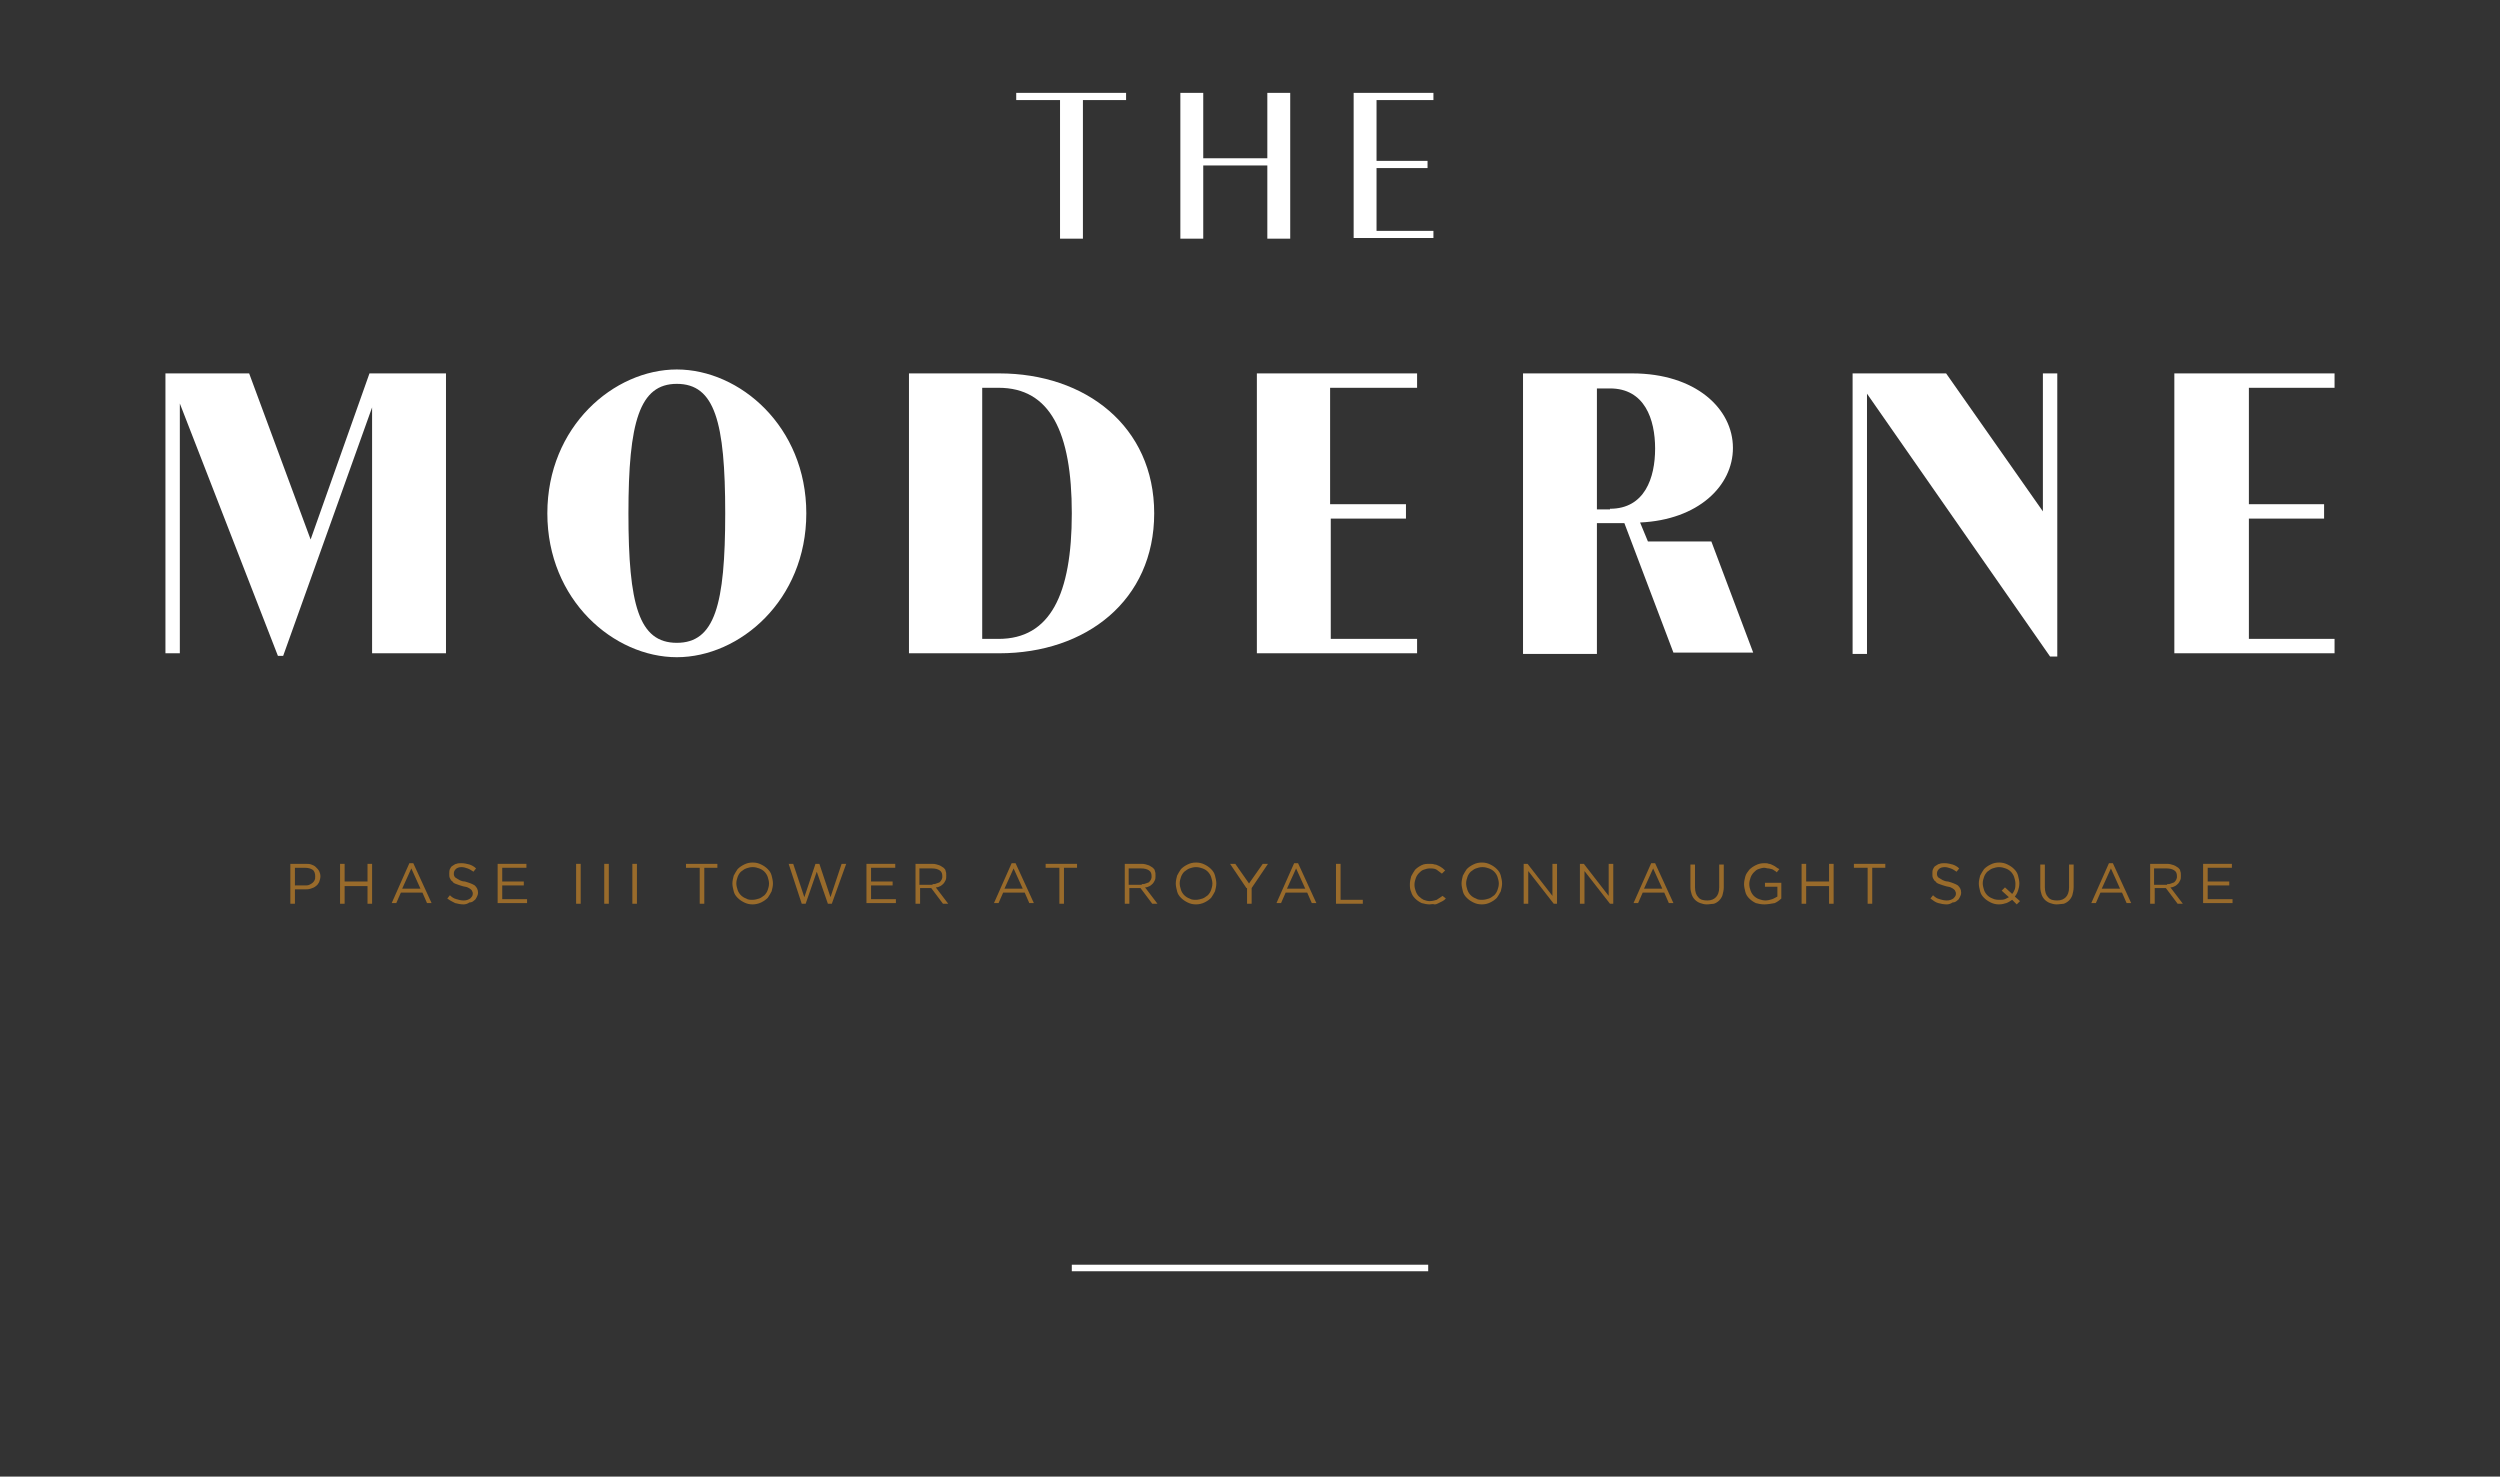<?xml version="1.0" encoding="utf-8"?>
<!-- Generator: Adobe Illustrator 25.0.0, SVG Export Plug-In . SVG Version: 6.00 Build 0)  -->
<svg version="1.1" id="Layer_1" xmlns="http://www.w3.org/2000/svg" xmlns:xlink="http://www.w3.org/1999/xlink" x="0px" y="0px"
	 viewBox="0 0 382.3 225.8" style="enable-background:new 0 0 382.3 225.8;" xml:space="preserve">
<rect x="0" y="0" width="382.3" height="225.8" fill="#333333" stroke="none"/>
<style type="text/css">
	.st0{fill:#0A0A0A;}
	.st1{stroke:#000000;stroke-width:1.044;stroke-miterlimit:10;}
	.st2{fill:#9E9E9E;}
	.st3{fill:#535353;}
	.st4{fill:none;stroke:#535353;stroke-width:0.711;stroke-miterlimit:10;}
	.st5{fill:none;stroke:#535353;stroke-width:0.48;stroke-miterlimit:10;}
	.st6{fill:none;stroke:#996B2B;stroke-width:0.711;stroke-miterlimit:10;}
	.st7{fill:#383938;}
	.st8{fill:#FFFFFF;}
	.st9{fill:none;stroke:#FFFFFF;stroke-width:0.795;stroke-miterlimit:10;}
	.st10{fill:#646566;}
	.st11{clip-path:url(#SVGID_4_);fill:url(#SVGID_5_);}
	.st12{clip-path:url(#SVGID_7_);fill:url(#SVGID_8_);}
	.st13{clip-path:url(#SVGID_10_);fill:url(#SVGID_11_);}
	.st14{clip-path:url(#SVGID_13_);fill:url(#SVGID_14_);}
	.st15{clip-path:url(#SVGID_16_);fill:url(#SVGID_17_);}
	.st16{clip-path:url(#SVGID_19_);fill:url(#SVGID_20_);}
	.st17{fill:#896B25;}
	.st18{clip-path:url(#SVGID_22_);fill:url(#SVGID_23_);}
	.st19{clip-path:url(#SVGID_25_);fill:url(#SVGID_26_);}
	.st20{clip-path:url(#SVGID_28_);fill:url(#SVGID_29_);}
	.st21{clip-path:url(#SVGID_31_);fill:url(#SVGID_32_);}
	.st22{clip-path:url(#SVGID_34_);fill:url(#SVGID_35_);}
	.st23{clip-path:url(#SVGID_37_);fill:url(#SVGID_38_);}
	.st24{clip-path:url(#SVGID_40_);fill:url(#SVGID_41_);}
	.st25{clip-path:url(#SVGID_43_);fill:url(#SVGID_44_);}
	.st26{clip-path:url(#SVGID_46_);fill:url(#SVGID_47_);}
	.st27{clip-path:url(#SVGID_49_);fill:url(#SVGID_50_);}
	.st28{clip-path:url(#SVGID_52_);fill:url(#SVGID_53_);}
	.st29{clip-path:url(#SVGID_55_);fill:url(#SVGID_56_);}
	.st30{clip-path:url(#SVGID_58_);fill:url(#SVGID_59_);}
	.st31{clip-path:url(#SVGID_61_);fill:url(#SVGID_62_);}
	.st32{clip-path:url(#SVGID_64_);fill:url(#SVGID_65_);}
	.st33{clip-path:url(#SVGID_67_);fill:url(#SVGID_68_);}
	.st34{clip-path:url(#SVGID_70_);fill:url(#SVGID_71_);}
	.st35{clip-path:url(#SVGID_73_);fill:url(#SVGID_74_);}
	.st36{clip-path:url(#SVGID_76_);fill:url(#SVGID_77_);}
	.st37{clip-path:url(#SVGID_79_);fill:url(#SVGID_80_);}
	.st38{clip-path:url(#SVGID_82_);fill:url(#SVGID_83_);}
	.st39{clip-path:url(#SVGID_85_);fill:url(#SVGID_86_);}
	.st40{clip-path:url(#SVGID_88_);fill:url(#SVGID_89_);}
	.st41{clip-path:url(#SVGID_91_);fill:url(#SVGID_92_);}
	.st42{clip-path:url(#SVGID_94_);fill:url(#SVGID_95_);}
	.st43{clip-path:url(#SVGID_97_);fill:url(#SVGID_98_);}
	.st44{clip-path:url(#SVGID_100_);fill:url(#SVGID_101_);}
	.st45{clip-path:url(#SVGID_103_);fill:url(#SVGID_104_);}
	.st46{clip-path:url(#SVGID_106_);fill:url(#SVGID_107_);}
	.st47{clip-path:url(#SVGID_109_);fill:url(#SVGID_110_);}
	.st48{clip-path:url(#SVGID_112_);fill:url(#SVGID_113_);}
	.st49{clip-path:url(#SVGID_115_);fill:url(#SVGID_116_);}
	.st50{clip-path:url(#SVGID_118_);fill:url(#SVGID_119_);}
	.st51{clip-path:url(#SVGID_121_);fill:url(#SVGID_122_);}
	.st52{clip-path:url(#SVGID_124_);fill:url(#SVGID_125_);}
	.st53{clip-path:url(#SVGID_127_);fill:url(#SVGID_128_);}
	.st54{clip-path:url(#SVGID_130_);fill:url(#SVGID_131_);}
	.st55{clip-path:url(#SVGID_133_);fill:url(#SVGID_134_);}
	.st56{clip-path:url(#SVGID_136_);fill:url(#SVGID_137_);}
	.st57{clip-path:url(#SVGID_139_);fill:url(#SVGID_140_);}
	.st58{clip-path:url(#SVGID_142_);fill:url(#SVGID_143_);}
	.st59{clip-path:url(#SVGID_145_);fill:url(#SVGID_146_);}
	.st60{clip-path:url(#SVGID_148_);fill:url(#SVGID_149_);}
	.st61{clip-path:url(#SVGID_151_);fill:url(#SVGID_152_);}
	.st62{clip-path:url(#SVGID_154_);fill:url(#SVGID_155_);}
	.st63{clip-path:url(#SVGID_157_);fill:url(#SVGID_158_);}
	.st64{clip-path:url(#SVGID_160_);fill:url(#SVGID_161_);}
	.st65{clip-path:url(#SVGID_163_);fill:url(#SVGID_164_);}
	.st66{clip-path:url(#SVGID_166_);fill:#FDEAC8;}
	.st67{clip-path:url(#SVGID_168_);fill:url(#SVGID_169_);}
	.st68{clip-path:url(#SVGID_171_);fill:url(#SVGID_172_);}
	.st69{clip-path:url(#SVGID_174_);fill:#FEF2DE;}
	.st70{clip-path:url(#SVGID_176_);fill:url(#SVGID_177_);}
	.st71{clip-path:url(#SVGID_179_);fill:#FEF2DE;}
	.st72{clip-path:url(#SVGID_181_);fill:url(#SVGID_182_);}
	.st73{clip-path:url(#SVGID_184_);fill:#FEF2DE;}
	.st74{clip-path:url(#SVGID_186_);fill:url(#SVGID_187_);}
	.st75{clip-path:url(#SVGID_189_);fill:#FFFFFF;}
	.st76{fill:none;stroke:#996B2B;stroke-width:0.507;stroke-miterlimit:10;}
	.st77{fill:#996B2B;}
	.st78{fill:none;stroke:#FFF200;stroke-width:1.047;stroke-miterlimit:10;}
	.st79{fill:#8B6F4B;}
	.st80{fill:#1E1D1E;}
	.st81{fill:none;stroke:#996B2B;stroke-miterlimit:10;}
</style>
<g>
	<g>
		<path class="st8" d="M172.3,15.3h-6.7v21.2h-3.5V15.3h-6.7v-1.1h16.8V15.3z"/>
		<path class="st8" d="M197.3,14.2v22.3h-3.5V25.3h-9.8v11.2h-3.5V14.2h3.5v10h9.8v-10H197.3z"/>
		<path class="st8" d="M210.5,15.3v9.3h7.8v1.1h-7.8v9.6h8.7v1.1H207V14.2h12.2v1.1H210.5z"/>
	</g>
	<g>
		<path class="st8" d="M68.2,99.9H56.9V62.3l-13.6,38h-0.8L27.5,61.7v38.2h-2.2V57.1h12.8l9.4,25.4l9-25.4h11.7V99.9z"/>
		<path class="st8" d="M123.3,78.5c0,13.3-10.2,22-19.8,22s-19.8-8.7-19.8-22c0-13.3,10.2-22,19.8-22S123.3,65.2,123.3,78.5z
			 M110.9,78.5c0-14-1.6-19.8-7.4-19.8c-5.7,0-7.4,5.8-7.4,19.8c0,14,1.6,19.8,7.4,19.8C109.3,98.3,110.9,92.5,110.9,78.5z"/>
		<path class="st8" d="M176.5,78.5c0,13.3-10.4,21.4-23.7,21.4h-13.8V57.1h13.8C166,57.1,176.5,65.2,176.5,78.5z M163.9,78.5
			c0-12.4-3.3-19.2-11.2-19.2h-2.5v38.4h2.5C160.6,97.7,163.9,90.9,163.9,78.5z"/>
		<path class="st8" d="M203.4,59.3v17.8H215v2.2h-11.5v18.4h13.2v2.2h-24.5V57.1h24.5v2.2H203.4z"/>
		<path class="st8" d="M248.4,80h-4.2v20h-11.3V57.1h16.7c9.7,0,15.4,5.4,15.4,11.4c0,5.8-5.3,11-14.2,11.4l1.2,2.9h9.7l6.4,17
			h-12.2L248.4,80z M246.2,77.8c5.3,0,6.9-4.7,6.9-9.2c0-4.5-1.6-9.2-6.9-9.2h-2v18.5H246.2z"/>
		<path class="st8" d="M314.6,57.1v43.3h-1.1l-28-40.2v39.8h-2.2V57.1h14.3l14.8,21.1V57.1H314.6z"/>
		<path class="st8" d="M343.9,59.3v17.8h11.5v2.2h-11.5v18.4H357v2.2h-24.5V57.1H357v2.2H343.9z"/>
	</g>
	<g>
		<g>
			<g>
				<path class="st77" d="M44.4,132.1h2.3c0.3,0,0.7,0,0.9,0.1c0.3,0.1,0.5,0.2,0.7,0.4c0.2,0.2,0.4,0.4,0.5,0.6
					c0.1,0.2,0.2,0.5,0.2,0.8v0c0,0.3-0.1,0.6-0.2,0.9c-0.1,0.2-0.3,0.5-0.5,0.6c-0.2,0.2-0.5,0.3-0.8,0.4c-0.3,0.1-0.6,0.1-0.9,0.1
					h-1.5v2.2h-0.7V132.1z M46.6,135.4c0.3,0,0.5,0,0.7-0.1c0.2-0.1,0.4-0.2,0.5-0.3c0.1-0.1,0.3-0.3,0.3-0.4
					c0.1-0.2,0.1-0.3,0.1-0.6v0c0-0.4-0.1-0.8-0.4-1c-0.3-0.2-0.7-0.3-1.2-0.3h-1.5v2.7H46.6z"/>
				<path class="st77" d="M52,132.1h0.7v2.7h3.5v-2.7h0.7v6.1h-0.7v-2.7h-3.5v2.7H52V132.1z"/>
				<path class="st77" d="M62.6,132h0.6l2.8,6.1h-0.7l-0.7-1.6h-3.3l-0.7,1.6h-0.7L62.6,132z M64.3,135.9l-1.4-3.1l-1.4,3.1H64.3z"
					/>
				<path class="st77" d="M70.9,138.3c-0.5,0-0.9-0.1-1.3-0.2c-0.4-0.2-0.8-0.4-1.2-0.7l0.4-0.5c0.3,0.3,0.6,0.5,1,0.6
					c0.3,0.1,0.7,0.2,1.1,0.2c0.4,0,0.7-0.1,1-0.3c0.2-0.2,0.4-0.4,0.4-0.7v0c0-0.1,0-0.3-0.1-0.4c0-0.1-0.1-0.2-0.2-0.3
					c-0.1-0.1-0.3-0.2-0.5-0.3c-0.2-0.1-0.5-0.1-0.8-0.2c-0.3-0.1-0.7-0.2-0.9-0.3c-0.3-0.1-0.5-0.2-0.6-0.4
					c-0.2-0.1-0.3-0.3-0.4-0.5c-0.1-0.2-0.1-0.4-0.1-0.7v0c0-0.2,0-0.5,0.1-0.7c0.1-0.2,0.2-0.4,0.4-0.5c0.2-0.1,0.4-0.3,0.6-0.3
					c0.2-0.1,0.5-0.1,0.8-0.1c0.4,0,0.8,0.1,1.2,0.2c0.3,0.1,0.7,0.3,1,0.6l-0.4,0.5c-0.3-0.2-0.6-0.4-0.9-0.5
					c-0.3-0.1-0.6-0.2-0.9-0.2c-0.4,0-0.7,0.1-0.9,0.3c-0.2,0.2-0.3,0.4-0.3,0.7v0c0,0.1,0,0.3,0.1,0.4c0,0.1,0.1,0.2,0.3,0.3
					s0.3,0.2,0.5,0.3c0.2,0.1,0.5,0.2,0.8,0.2c0.7,0.2,1.2,0.4,1.5,0.6c0.3,0.3,0.5,0.6,0.5,1.1v0c0,0.3-0.1,0.5-0.2,0.7
					c-0.1,0.2-0.2,0.4-0.4,0.5c-0.2,0.2-0.4,0.3-0.7,0.3C71.5,138.2,71.2,138.3,70.9,138.3z"/>
				<path class="st77" d="M76.1,132.1h4.4v0.6h-3.7v2.1h3.3v0.6h-3.3v2.1h3.8v0.6h-4.5V132.1z"/>
				<path class="st77" d="M88.1,132.1h0.7v6.1h-0.7V132.1z"/>
				<path class="st77" d="M92.4,132.1h0.7v6.1h-0.7V132.1z"/>
				<path class="st77" d="M96.7,132.1h0.7v6.1h-0.7V132.1z"/>
				<path class="st77" d="M106.9,132.7h-2v-0.6h4.8v0.6h-2v5.5h-0.7V132.7z"/>
				<path class="st77" d="M115.1,138.3c-0.5,0-0.9-0.1-1.3-0.3s-0.7-0.4-1-0.7c-0.3-0.3-0.5-0.6-0.6-1c-0.1-0.4-0.2-0.8-0.2-1.2v0
					c0-0.4,0.1-0.8,0.2-1.2c0.2-0.4,0.4-0.7,0.6-1c0.3-0.3,0.6-0.5,1-0.7c0.4-0.2,0.8-0.3,1.3-0.3c0.5,0,0.9,0.1,1.3,0.3
					c0.4,0.2,0.7,0.4,1,0.7c0.3,0.3,0.5,0.6,0.6,1c0.1,0.4,0.2,0.8,0.2,1.2c0,0,0,0,0,0c0,0.4-0.1,0.8-0.2,1.2
					c-0.2,0.4-0.4,0.7-0.6,1c-0.3,0.3-0.6,0.5-1,0.7C116,138.2,115.5,138.3,115.1,138.3z M115.1,137.6c0.3,0,0.7-0.1,1-0.2
					c0.3-0.1,0.5-0.3,0.8-0.5c0.2-0.2,0.4-0.5,0.5-0.8c0.1-0.3,0.2-0.6,0.2-1v0c0-0.3-0.1-0.7-0.2-1c-0.1-0.3-0.3-0.6-0.5-0.8
					c-0.2-0.2-0.5-0.4-0.8-0.5c-0.3-0.1-0.6-0.2-1-0.2s-0.7,0.1-1,0.2c-0.3,0.1-0.5,0.3-0.8,0.5c-0.2,0.2-0.4,0.5-0.5,0.8
					c-0.1,0.3-0.2,0.6-0.2,1v0c0,0.3,0.1,0.7,0.2,1c0.1,0.3,0.3,0.6,0.5,0.8c0.2,0.2,0.5,0.4,0.8,0.5
					C114.4,137.6,114.7,137.6,115.1,137.6z"/>
				<path class="st77" d="M120.6,132.1h0.7l1.7,5.1l1.7-5.1h0.6l1.7,5.1l1.7-5.1h0.7l-2.2,6.1h-0.6l-1.7-4.9l-1.7,4.9h-0.6
					L120.6,132.1z"/>
				<path class="st77" d="M132.5,132.1h4.4v0.6h-3.7v2.1h3.3v0.6h-3.3v2.1h3.8v0.6h-4.5V132.1z"/>
				<path class="st77" d="M140,132.1h2.6c0.4,0,0.7,0.1,1,0.2c0.3,0.1,0.5,0.3,0.7,0.4c0.2,0.2,0.3,0.3,0.3,0.5
					c0.1,0.2,0.1,0.4,0.1,0.7v0c0,0.3,0,0.5-0.1,0.7c-0.1,0.2-0.2,0.4-0.3,0.5c-0.1,0.1-0.3,0.3-0.5,0.4c-0.2,0.1-0.4,0.2-0.7,0.2
					l1.9,2.5h-0.8l-1.8-2.4h0h-1.7v2.4H140V132.1z M142.6,135.2c0.2,0,0.4,0,0.6-0.1c0.2-0.1,0.4-0.1,0.5-0.2
					c0.1-0.1,0.2-0.2,0.3-0.4c0.1-0.2,0.1-0.3,0.1-0.5v0c0-0.4-0.1-0.7-0.4-0.9c-0.3-0.2-0.7-0.3-1.2-0.3h-1.9v2.5H142.6z"/>
				<path class="st77" d="M154.7,132h0.6l2.8,6.1h-0.7l-0.7-1.6h-3.3l-0.7,1.6h-0.7L154.7,132z M156.4,135.9l-1.4-3.1l-1.4,3.1
					H156.4z"/>
				<path class="st77" d="M161.9,132.7h-2v-0.6h4.8v0.6h-2v5.5h-0.7V132.7z"/>
				<path class="st77" d="M172,132.1h2.6c0.4,0,0.7,0.1,1,0.2c0.3,0.1,0.5,0.3,0.7,0.4c0.2,0.2,0.3,0.3,0.3,0.5
					c0.1,0.2,0.1,0.4,0.1,0.7v0c0,0.3,0,0.5-0.1,0.7c-0.1,0.2-0.2,0.4-0.3,0.5s-0.3,0.3-0.5,0.4c-0.2,0.1-0.4,0.2-0.7,0.2l1.9,2.5
					h-0.8l-1.8-2.4h0h-1.7v2.4H172V132.1z M174.6,135.2c0.2,0,0.4,0,0.6-0.1c0.2-0.1,0.4-0.1,0.5-0.2c0.1-0.1,0.2-0.2,0.3-0.4
					c0.1-0.2,0.1-0.3,0.1-0.5v0c0-0.4-0.1-0.7-0.4-0.9c-0.3-0.2-0.7-0.3-1.2-0.3h-1.9v2.5H174.6z"/>
				<path class="st77" d="M182.9,138.3c-0.5,0-0.9-0.1-1.3-0.3c-0.4-0.2-0.7-0.4-1-0.7c-0.3-0.3-0.5-0.6-0.6-1
					c-0.1-0.4-0.2-0.8-0.2-1.2v0c0-0.4,0.1-0.8,0.2-1.2c0.2-0.4,0.4-0.7,0.6-1c0.3-0.3,0.6-0.5,1-0.7c0.4-0.2,0.8-0.3,1.3-0.3
					s0.9,0.1,1.3,0.3c0.4,0.2,0.7,0.4,1,0.7c0.3,0.3,0.5,0.6,0.6,1c0.1,0.4,0.2,0.8,0.2,1.2c0,0,0,0,0,0c0,0.4-0.1,0.8-0.2,1.2
					c-0.2,0.4-0.4,0.7-0.6,1c-0.3,0.3-0.6,0.5-1,0.7C183.8,138.2,183.3,138.3,182.9,138.3z M182.9,137.6c0.3,0,0.7-0.1,1-0.2
					c0.3-0.1,0.5-0.3,0.8-0.5c0.2-0.2,0.4-0.5,0.5-0.8c0.1-0.3,0.2-0.6,0.2-1v0c0-0.3-0.1-0.7-0.2-1c-0.1-0.3-0.3-0.6-0.5-0.8
					c-0.2-0.2-0.5-0.4-0.8-0.5c-0.3-0.1-0.6-0.2-1-0.2s-0.7,0.1-1,0.2c-0.3,0.1-0.5,0.3-0.8,0.5c-0.2,0.2-0.4,0.5-0.5,0.8
					c-0.1,0.3-0.2,0.6-0.2,1v0c0,0.3,0.1,0.7,0.2,1c0.1,0.3,0.3,0.6,0.5,0.8c0.2,0.2,0.5,0.4,0.8,0.5
					C182.2,137.6,182.6,137.6,182.9,137.6z"/>
				<path class="st77" d="M190.6,135.8l-2.5-3.7h0.8l2.1,3l2.1-3h0.8l-2.5,3.7v2.4h-0.7V135.8z"/>
				<path class="st77" d="M197.9,132h0.6l2.8,6.1h-0.7l-0.7-1.6h-3.3l-0.7,1.6h-0.7L197.9,132z M199.6,135.9l-1.4-3.1l-1.4,3.1
					H199.6z"/>
				<path class="st77" d="M204.3,132.1h0.7v5.5h3.4v0.6h-4.1V132.1z"/>
				<path class="st77" d="M218.6,138.3c-0.4,0-0.8-0.1-1.2-0.2c-0.4-0.2-0.7-0.4-1-0.7c-0.3-0.3-0.5-0.6-0.6-1
					c-0.2-0.4-0.2-0.8-0.2-1.2v0c0-0.4,0.1-0.8,0.2-1.2c0.2-0.4,0.4-0.7,0.6-1c0.3-0.3,0.6-0.5,1-0.7c0.4-0.2,0.8-0.2,1.2-0.2
					c0.3,0,0.5,0,0.8,0.1c0.2,0,0.4,0.1,0.6,0.2c0.2,0.1,0.4,0.2,0.5,0.3c0.2,0.1,0.3,0.3,0.5,0.4l-0.5,0.5
					c-0.3-0.2-0.5-0.4-0.8-0.6c-0.3-0.2-0.7-0.2-1.1-0.2c-0.3,0-0.6,0.1-0.9,0.2c-0.3,0.1-0.5,0.3-0.7,0.5c-0.2,0.2-0.4,0.5-0.5,0.8
					c-0.1,0.3-0.2,0.6-0.2,1v0c0,0.4,0.1,0.7,0.2,1c0.1,0.3,0.3,0.6,0.5,0.8c0.2,0.2,0.5,0.4,0.7,0.5c0.3,0.1,0.6,0.2,0.9,0.2
					c0.4,0,0.8-0.1,1.1-0.2c0.3-0.2,0.6-0.4,0.9-0.6l0.5,0.4c-0.2,0.2-0.3,0.3-0.5,0.4c-0.2,0.1-0.4,0.2-0.6,0.3
					c-0.2,0.1-0.4,0.2-0.6,0.2C219.1,138.2,218.9,138.3,218.6,138.3z"/>
				<path class="st77" d="M226.6,138.3c-0.5,0-0.9-0.1-1.3-0.3c-0.4-0.2-0.7-0.4-1-0.7c-0.3-0.3-0.5-0.6-0.6-1
					c-0.1-0.4-0.2-0.8-0.2-1.2v0c0-0.4,0.1-0.8,0.2-1.2c0.2-0.4,0.4-0.7,0.6-1c0.3-0.3,0.6-0.5,1-0.7c0.4-0.2,0.8-0.3,1.3-0.3
					s0.9,0.1,1.3,0.3c0.4,0.2,0.7,0.4,1,0.7c0.3,0.3,0.5,0.6,0.6,1c0.1,0.4,0.2,0.8,0.2,1.2c0,0,0,0,0,0c0,0.4-0.1,0.8-0.2,1.2
					c-0.2,0.4-0.4,0.7-0.6,1c-0.3,0.3-0.6,0.5-1,0.7C227.5,138.2,227.1,138.3,226.6,138.3z M226.7,137.6c0.3,0,0.7-0.1,1-0.2
					c0.3-0.1,0.5-0.3,0.8-0.5c0.2-0.2,0.4-0.5,0.5-0.8c0.1-0.3,0.2-0.6,0.2-1v0c0-0.3-0.1-0.7-0.2-1c-0.1-0.3-0.3-0.6-0.5-0.8
					c-0.2-0.2-0.5-0.4-0.8-0.5c-0.3-0.1-0.6-0.2-1-0.2s-0.7,0.1-1,0.2c-0.3,0.1-0.5,0.3-0.8,0.5c-0.2,0.2-0.4,0.5-0.5,0.8
					c-0.1,0.3-0.2,0.6-0.2,1v0c0,0.3,0.1,0.7,0.2,1c0.1,0.3,0.3,0.6,0.5,0.8c0.2,0.2,0.5,0.4,0.8,0.5
					C226,137.6,226.3,137.6,226.7,137.6z"/>
				<path class="st77" d="M233,132.1h0.6l3.8,4.9v-4.9h0.7v6.1h-0.5l-3.9-5v5H233V132.1z"/>
				<path class="st77" d="M241.6,132.1h0.6l3.8,4.9v-4.9h0.7v6.1h-0.5l-3.9-5v5h-0.7V132.1z"/>
				<path class="st77" d="M252.5,132h0.6l2.8,6.1h-0.7l-0.7-1.6h-3.3l-0.7,1.6h-0.7L252.5,132z M254.2,135.9l-1.4-3.1l-1.4,3.1
					H254.2z"/>
				<path class="st77" d="M261,138.3c-0.4,0-0.7-0.1-1-0.2c-0.3-0.1-0.6-0.3-0.8-0.5c-0.2-0.2-0.4-0.5-0.5-0.8
					c-0.1-0.3-0.2-0.7-0.2-1.1v-3.5h0.7v3.5c0,0.7,0.2,1.2,0.5,1.5c0.3,0.4,0.8,0.5,1.4,0.5c0.6,0,1-0.2,1.3-0.5
					c0.3-0.3,0.5-0.8,0.5-1.5v-3.5h0.7v3.5c0,0.4-0.1,0.8-0.2,1.2c-0.1,0.3-0.3,0.6-0.5,0.8c-0.2,0.2-0.5,0.4-0.8,0.5
					C261.8,138.2,261.4,138.3,261,138.3z"/>
				<path class="st77" d="M269.8,138.3c-0.5,0-0.9-0.1-1.3-0.2c-0.4-0.2-0.7-0.4-1-0.7s-0.5-0.6-0.6-1c-0.1-0.4-0.2-0.8-0.2-1.2v0
					c0-0.4,0.1-0.8,0.2-1.2c0.1-0.4,0.4-0.7,0.6-1c0.3-0.3,0.6-0.5,1-0.7c0.4-0.2,0.8-0.3,1.3-0.3c0.3,0,0.5,0,0.7,0.1
					c0.2,0,0.4,0.1,0.6,0.2c0.2,0.1,0.4,0.2,0.5,0.3s0.3,0.2,0.5,0.3l-0.4,0.5c-0.1-0.1-0.2-0.2-0.4-0.3c-0.1-0.1-0.3-0.2-0.4-0.2
					s-0.3-0.1-0.5-0.1c-0.2,0-0.4-0.1-0.6-0.1c-0.3,0-0.6,0.1-0.9,0.2c-0.3,0.1-0.5,0.3-0.7,0.5c-0.2,0.2-0.4,0.5-0.5,0.8
					c-0.1,0.3-0.2,0.6-0.2,1v0c0,0.4,0.1,0.7,0.2,1c0.1,0.3,0.3,0.6,0.5,0.8c0.2,0.2,0.5,0.4,0.8,0.5c0.3,0.1,0.6,0.2,1,0.2
					c0.3,0,0.7-0.1,1-0.2c0.3-0.1,0.6-0.3,0.8-0.4v-1.5h-1.9v-0.6h2.5v2.4c-0.3,0.3-0.6,0.5-1,0.7
					C270.8,138.2,270.3,138.3,269.8,138.3z"/>
				<path class="st77" d="M275.5,132.1h0.7v2.7h3.5v-2.7h0.7v6.1h-0.7v-2.7h-3.5v2.7h-0.7V132.1z"/>
				<path class="st77" d="M285.5,132.7h-2v-0.6h4.8v0.6h-2v5.5h-0.7V132.7z"/>
				<path class="st77" d="M297.7,138.3c-0.5,0-0.9-0.1-1.3-0.2s-0.8-0.4-1.2-0.7l0.4-0.5c0.3,0.3,0.6,0.5,1,0.6
					c0.3,0.1,0.7,0.2,1.1,0.2c0.4,0,0.7-0.1,1-0.3c0.2-0.2,0.4-0.4,0.4-0.7v0c0-0.1,0-0.3-0.1-0.4c0-0.1-0.1-0.2-0.2-0.3
					c-0.1-0.1-0.3-0.2-0.5-0.3c-0.2-0.1-0.5-0.1-0.8-0.2c-0.3-0.1-0.7-0.2-0.9-0.3c-0.3-0.1-0.5-0.2-0.6-0.4
					c-0.2-0.1-0.3-0.3-0.4-0.5c-0.1-0.2-0.1-0.4-0.1-0.7v0c0-0.2,0-0.5,0.1-0.7c0.1-0.2,0.2-0.4,0.4-0.5c0.2-0.1,0.4-0.3,0.6-0.3
					c0.2-0.1,0.5-0.1,0.8-0.1c0.4,0,0.8,0.1,1.2,0.2c0.3,0.1,0.7,0.3,1,0.6l-0.4,0.5c-0.3-0.2-0.6-0.4-0.9-0.5
					c-0.3-0.1-0.6-0.2-0.9-0.2c-0.4,0-0.7,0.1-0.9,0.3c-0.2,0.2-0.3,0.4-0.3,0.7v0c0,0.1,0,0.3,0.1,0.4c0,0.1,0.1,0.2,0.3,0.3
					s0.3,0.2,0.5,0.3c0.2,0.1,0.5,0.2,0.8,0.2c0.7,0.2,1.2,0.4,1.5,0.6c0.3,0.3,0.5,0.6,0.5,1.1v0c0,0.3-0.1,0.5-0.2,0.7
					c-0.1,0.2-0.2,0.4-0.4,0.5c-0.2,0.2-0.4,0.3-0.7,0.3C298.3,138.2,298,138.3,297.7,138.3z"/>
				<path class="st77" d="M307.7,137.6c-0.3,0.2-0.6,0.4-0.9,0.5c-0.3,0.1-0.7,0.2-1.1,0.2c-0.5,0-0.9-0.1-1.3-0.3
					c-0.4-0.2-0.7-0.4-1-0.7c-0.3-0.3-0.5-0.6-0.6-1c-0.1-0.4-0.2-0.8-0.2-1.2v0c0-0.4,0.1-0.8,0.2-1.2c0.2-0.4,0.4-0.7,0.6-1
					c0.3-0.3,0.6-0.5,1-0.7c0.4-0.2,0.8-0.3,1.3-0.3c0.5,0,0.9,0.1,1.3,0.3c0.4,0.2,0.7,0.4,1,0.7c0.3,0.3,0.5,0.6,0.6,1
					c0.1,0.4,0.2,0.8,0.2,1.2c0,0,0,0,0,0c0,0.4-0.1,0.8-0.2,1.1s-0.3,0.7-0.5,0.9l0.8,0.7l-0.5,0.5L307.7,137.6z M305.8,137.6
					c0.3,0,0.5,0,0.8-0.1c0.2-0.1,0.4-0.2,0.6-0.3l-1.1-1l0.5-0.5l1.1,1c0.2-0.2,0.3-0.5,0.4-0.7c0.1-0.3,0.1-0.6,0.1-0.9v0
					c0-0.3-0.1-0.7-0.2-1c-0.1-0.3-0.3-0.6-0.5-0.8c-0.2-0.2-0.5-0.4-0.8-0.5c-0.3-0.1-0.6-0.2-1-0.2s-0.7,0.1-1,0.2
					c-0.3,0.1-0.5,0.3-0.8,0.5c-0.2,0.2-0.4,0.5-0.5,0.8c-0.1,0.3-0.2,0.6-0.2,1v0c0,0.3,0.1,0.7,0.2,1c0.1,0.3,0.3,0.6,0.5,0.8
					c0.2,0.2,0.5,0.4,0.8,0.5C305.1,137.6,305.5,137.6,305.8,137.6z"/>
				<path class="st77" d="M314.5,138.3c-0.4,0-0.7-0.1-1-0.2c-0.3-0.1-0.6-0.3-0.8-0.5c-0.2-0.2-0.4-0.5-0.5-0.8
					c-0.1-0.3-0.2-0.7-0.2-1.1v-3.5h0.7v3.5c0,0.7,0.2,1.2,0.5,1.5c0.3,0.4,0.8,0.5,1.4,0.5c0.6,0,1-0.2,1.3-0.5
					c0.3-0.3,0.5-0.8,0.5-1.5v-3.5h0.7v3.5c0,0.4-0.1,0.8-0.2,1.2c-0.1,0.3-0.3,0.6-0.5,0.8c-0.2,0.2-0.5,0.4-0.8,0.5
					C315.3,138.2,314.9,138.3,314.5,138.3z"/>
				<path class="st77" d="M322.5,132h0.6l2.8,6.1h-0.7l-0.7-1.6h-3.3l-0.7,1.6h-0.7L322.5,132z M324.2,135.9l-1.4-3.1l-1.4,3.1
					H324.2z"/>
				<path class="st77" d="M328.8,132.1h2.6c0.4,0,0.7,0.1,1,0.2c0.3,0.1,0.5,0.3,0.7,0.4c0.2,0.2,0.3,0.3,0.3,0.5
					c0.1,0.2,0.1,0.4,0.1,0.7v0c0,0.3,0,0.5-0.1,0.7c-0.1,0.2-0.2,0.4-0.3,0.5c-0.1,0.1-0.3,0.3-0.5,0.4c-0.2,0.1-0.4,0.2-0.7,0.2
					l1.9,2.5H333l-1.8-2.4h0h-1.7v2.4h-0.7V132.1z M331.4,135.2c0.2,0,0.4,0,0.6-0.1c0.2-0.1,0.4-0.1,0.5-0.2
					c0.1-0.1,0.2-0.2,0.3-0.4c0.1-0.2,0.1-0.3,0.1-0.5v0c0-0.4-0.1-0.7-0.4-0.9c-0.3-0.2-0.7-0.3-1.2-0.3h-1.9v2.5H331.4z"/>
				<path class="st77" d="M336.9,132.1h4.4v0.6h-3.7v2.1h3.3v0.6h-3.3v2.1h3.8v0.6h-4.5V132.1z"/>
			</g>
		</g>
	</g>
</g>
<g>
	<rect x="163.9" y="193.4" class="st8" width="54.5" height="1"/>
</g>
</svg>
